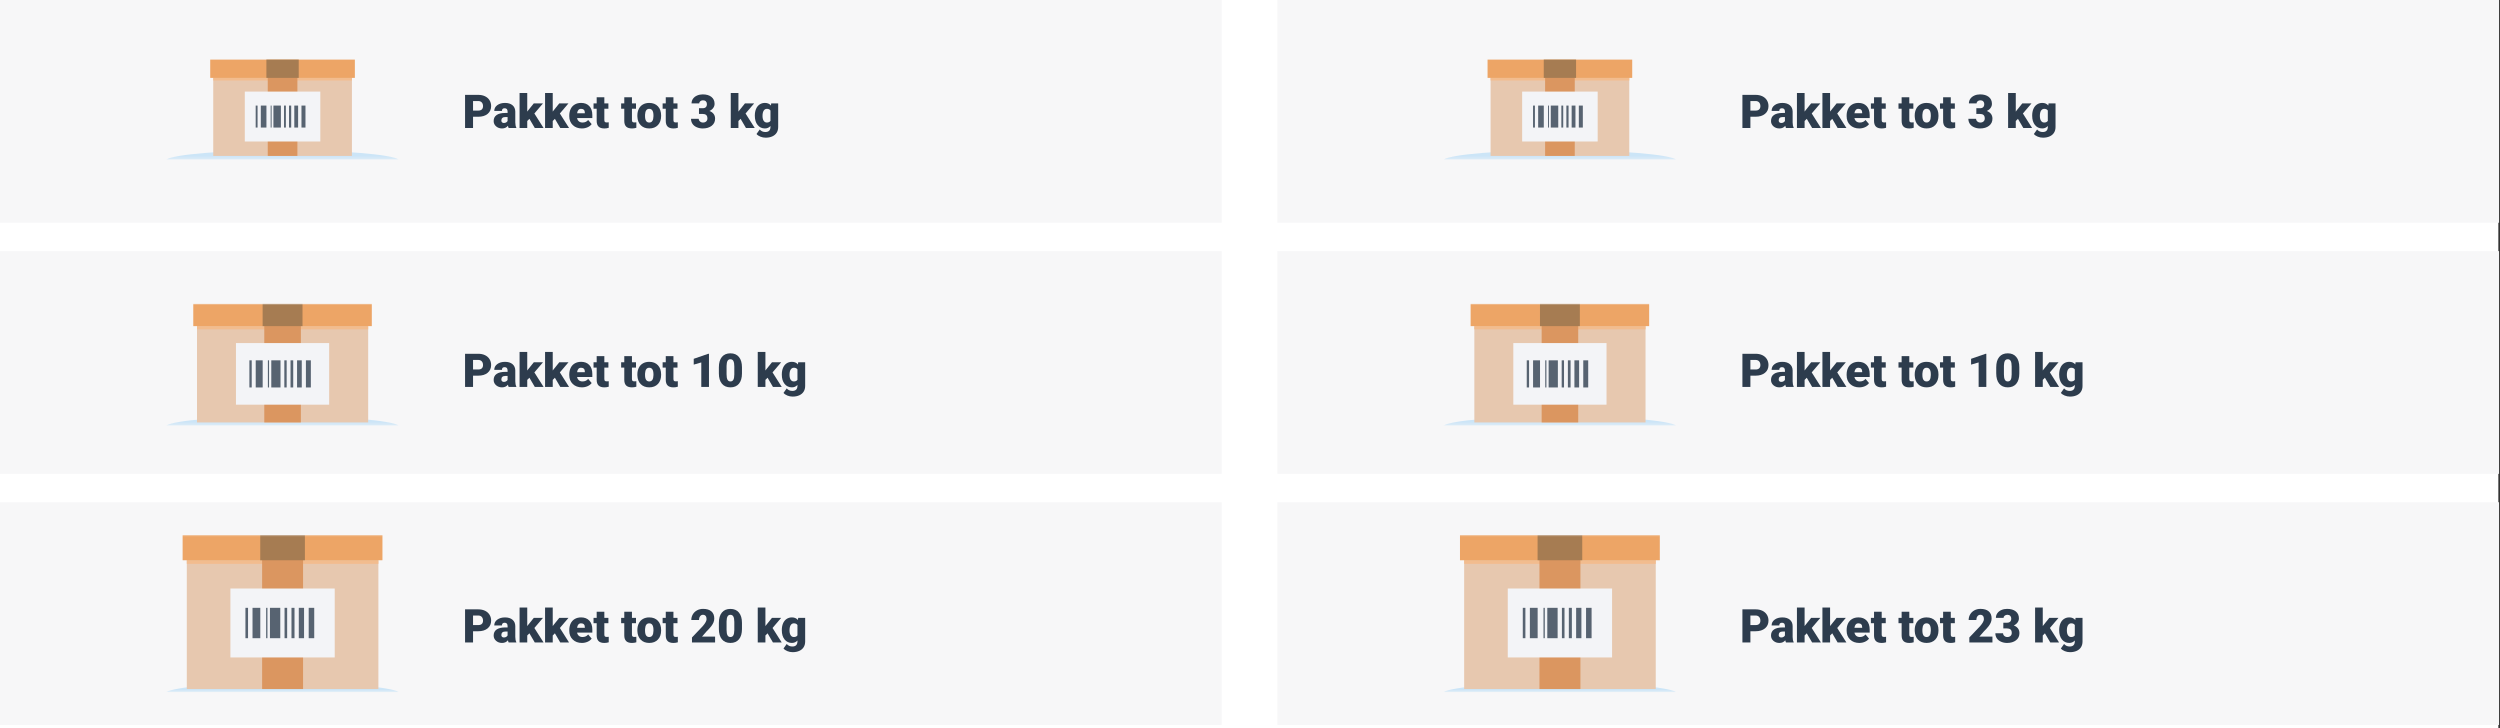 <?xml version="1.0" encoding="UTF-8"?>
<svg id="Laag_1" data-name="Laag 1" xmlns="http://www.w3.org/2000/svg" xmlns:xlink="http://www.w3.org/1999/xlink" viewBox="0 0 751 218.781">
  <rect x="0" y="0" width="751" height="218.781" fill="#333333" stroke="none"/>
  <defs>
    <style>
      .cls-1 {
        fill: none;
      }

      .cls-2 {
        mask: url(#mask);
      }

      .cls-3 {
        fill: #cce5f7;
      }

      .cls-3, .cls-4 {
        fill-rule: evenodd;
      }

      .cls-5 {
        fill: #f7f7f8;
      }

      .cls-6 {
        fill: #2d3c4d;
      }

      .cls-7 {
        fill: #db9660;
      }

      .cls-8 {
        fill: #a67c52;
      }

      .cls-9 {
        fill: #f2bc8e;
      }

      .cls-10 {
        fill: #576371;
      }

      .cls-11 {
        fill: #e7c8af;
      }

      .cls-12 {
        mask: url(#mask-2);
      }

      .cls-13 {
        mask: url(#mask-3);
      }

      .cls-14 {
        mask: url(#mask-4);
      }

      .cls-15 {
        mask: url(#mask-5);
      }

      .cls-16 {
        mask: url(#mask-1);
      }

      .cls-17 {
        clip-path: url(#clippath-1);
      }

      .cls-18 {
        clip-path: url(#clippath-3);
      }

      .cls-19 {
        clip-path: url(#clippath-4);
      }

      .cls-20 {
        clip-path: url(#clippath-2);
      }

      .cls-21 {
        clip-path: url(#clippath-5);
      }

      .cls-22 {
        fill: #fff;
      }

      .cls-4 {
        fill: #f3f4f7;
      }

      .cls-23 {
        fill: #eda566;
      }

      .cls-24 {
        clip-path: url(#clippath);
      }
    </style>
    <clipPath id="clippath">
      <rect class="cls-1" x="49.875" y="91.198" width="70" height="36.667"/>
    </clipPath>
    <mask id="mask" x="49.875" y="91.198" width="70" height="36.667" maskUnits="userSpaceOnUse">
      <g id="mask0_85_12223" data-name="mask0 85 12223">
        <path class="cls-22" d="M119.875,91.198H49.875v36.667h70v-36.667Z"/>
      </g>
    </mask>
    <clipPath id="clippath-1">
      <rect class="cls-1" x="49.875" y="160.714" width="70" height="47.225"/>
    </clipPath>
    <mask id="mask-1" x="49.875" y="160.714" width="70" height="47.225" maskUnits="userSpaceOnUse">
      <g id="mask2_85_12223" data-name="mask2 85 12223">
        <path class="cls-22" d="M119.875,160.714H49.875v47.225h70v-47.225Z"/>
      </g>
    </mask>
    <clipPath id="clippath-2">
      <rect class="cls-1" x="49.875" y="11.294" width="70" height="36.667"/>
    </clipPath>
    <mask id="mask-2" x="49.875" y="11.294" width="70" height="36.667" maskUnits="userSpaceOnUse">
      <g id="mask1_85_12223" data-name="mask1 85 12223">
        <path class="cls-22" d="M119.875,11.294H49.875v36.667h70V11.294Z"/>
      </g>
    </mask>
    <clipPath id="clippath-3">
      <rect class="cls-1" x="433.592" y="91.198" width="70" height="36.667"/>
    </clipPath>
    <mask id="mask-3" x="433.592" y="91.198" width="70" height="36.667" maskUnits="userSpaceOnUse">
      <g id="mask0_85_12223-2" data-name="mask0 85 12223">
        <path class="cls-22" d="M503.592,91.198h-70v36.667h70v-36.667Z"/>
      </g>
    </mask>
    <clipPath id="clippath-4">
      <rect class="cls-1" x="433.592" y="160.714" width="70" height="47.225"/>
    </clipPath>
    <mask id="mask-4" x="433.592" y="160.714" width="70" height="47.225" maskUnits="userSpaceOnUse">
      <g id="mask2_85_12223-2" data-name="mask2 85 12223">
        <path class="cls-22" d="M503.592,160.714h-70v47.225h70v-47.225Z"/>
      </g>
    </mask>
    <clipPath id="clippath-5">
      <rect class="cls-1" x="433.592" y="11.294" width="70" height="36.667"/>
    </clipPath>
    <mask id="mask-5" x="433.592" y="11.294" width="70" height="36.667" maskUnits="userSpaceOnUse">
      <g id="mask1_85_12223-2" data-name="mask1 85 12223">
        <path class="cls-22" d="M503.592,11.294h-70v36.667h70V11.294Z"/>
      </g>
    </mask>
  </defs>
  <rect class="cls-22" width="750.5" height="218.781"/>
  <g>
    <polyline class="cls-5" points="367 0 -0 0 -0 66.91 367 66.91 367 0"/>
    <polyline class="cls-5" points="367 75.436 -0 75.436 -0 142.346 367 142.346 367 75.436"/>
    <polyline class="cls-5" points="367 150.871 -0 150.871 -0 217.781 367 217.781 367 150.871"/>
    <g class="cls-24">
      <g class="cls-2">
        <g>
          <path class="cls-3" d="M119.875,127.865c-2.366-1.597-17.136-2.829-35-2.829s-32.634,1.232-35,2.829h70Z"/>
          <path class="cls-11" d="M110.601,94.825h-51.423v32.087h51.423v-32.087Z"/>
          <path class="cls-9" d="M110.601,97.976h-51.423v.967h51.423v-.967Z"/>
          <path class="cls-23" d="M111.692,91.198h-53.634v6.779h53.634v-6.779Z"/>
          <path class="cls-7" d="M90.384,97.711h-10.99v29.201h10.99v-29.201Z"/>
          <path class="cls-8" d="M90.874,91.198h-11.984v6.779h11.984v-6.779Z"/>
          <path class="cls-4" d="M70.882,121.562h28v-18.502h-28v18.502Z"/>
          <path class="cls-10" d="M93.381,108.243h-1.485v8.151h1.485v-8.151Z"/>
          <path class="cls-10" d="M78.905,108.243h-2.087v8.151h2.087v-8.151Z"/>
          <path class="cls-10" d="M84.267,108.243h-2.773v8.151h2.773v-8.151Z"/>
          <path class="cls-10" d="M90.65,108.243h-1.414v8.151h1.414v-8.151Z"/>
          <path class="cls-10" d="M80.822,108.243h-.35v8.151h.35v-8.151Z"/>
          <path class="cls-10" d="M88.088,108.243h-.812v8.151h.812v-8.151Z"/>
          <path class="cls-10" d="M86.114,108.243h-.7v8.151h.7v-8.151Z"/>
          <path class="cls-10" d="M75.616,108.243h-.7v8.151h.7v-8.151Z"/>
        </g>
      </g>
    </g>
    <g class="cls-17">
      <g class="cls-16">
        <g>
          <path class="cls-3" d="M119.875,207.939c-2.366-1.597-17.136-2.829-35-2.829s-32.634,1.232-35,2.829h70Z"/>
          <path class="cls-11" d="M113.668,164.774h-57.553v42.212h57.553v-42.212Z"/>
          <path class="cls-9" d="M113.668,168.301h-57.553v1.081h57.553v-1.081Z"/>
          <path class="cls-23" d="M114.889,160.714h-60.028v7.587h60.028v-7.587Z"/>
          <path class="cls-7" d="M91.041,168.003h-12.3v38.983h12.3v-38.983Z"/>
          <path class="cls-8" d="M91.589,160.714h-13.413v7.587h13.413v-7.587Z"/>
          <path class="cls-4" d="M69.214,197.498h31.338v-20.707h-31.338v20.707Z"/>
          <path class="cls-10" d="M94.395,182.591h-1.662v9.123h1.662v-9.123Z"/>
          <path class="cls-10" d="M78.193,182.591h-2.336v9.123h2.336v-9.123Z"/>
          <path class="cls-10" d="M84.195,182.591h-3.104v9.123h3.104v-9.123Z"/>
          <path class="cls-10" d="M91.339,182.591h-1.583v9.123h1.583v-9.123Z"/>
          <path class="cls-10" d="M80.339,182.591h-.392v9.123h.392v-9.123Z"/>
          <path class="cls-10" d="M88.471,182.591h-.909v9.123h.909v-9.123Z"/>
          <path class="cls-10" d="M86.262,182.591h-.784v9.123h.784v-9.123Z"/>
          <path class="cls-10" d="M74.512,182.591h-.784v9.123h.784v-9.123Z"/>
        </g>
      </g>
    </g>
    <g>
      <path class="cls-6" d="M142.102,35.073v3.377h-2.399v-9.953h3.972c.761,0,1.435.141,2.021.42.585.281,1.039.68,1.359,1.197.322.517.482,1.104.482,1.76,0,.971-.348,1.746-1.043,2.328-.694.58-1.648.871-2.86.871h-1.531ZM142.102,33.221h1.572c.465,0,.819-.116,1.063-.349.243-.232.365-.561.365-.984,0-.465-.125-.836-.376-1.114s-.593-.419-1.025-.424h-1.6v2.871Z"/>
      <path class="cls-6" d="M152.8,38.45c-.082-.15-.155-.371-.219-.663-.424.533-1.017.8-1.777.8-.697,0-1.29-.211-1.777-.633-.487-.421-.731-.951-.731-1.589,0-.802.296-1.408.889-1.818s1.454-.615,2.584-.615h.711v-.392c0-.683-.294-1.023-.882-1.023-.547,0-.82.271-.82.811h-2.304c0-.715.304-1.295.913-1.741.607-.446,1.384-.669,2.327-.669s1.688.23,2.235.69.827,1.092.841,1.894v3.274c.009.679.114,1.198.314,1.559v.116h-2.304ZM151.357,36.946c.287,0,.525-.062.714-.185.189-.123.325-.262.407-.417v-1.183h-.67c-.802,0-1.203.36-1.203,1.08,0,.21.07.38.212.509.142.131.321.195.54.195Z"/>
      <path class="cls-6" d="M159.034,35.695l-.649.649v2.105h-2.304v-10.507h2.304v5.578l.232-.308,1.736-2.16h2.762l-2.591,3.042,2.762,4.354h-2.639l-1.613-2.755Z"/>
      <path class="cls-6" d="M166.69,35.695l-.649.649v2.105h-2.304v-10.507h2.304v5.578l.232-.308,1.736-2.16h2.762l-2.591,3.042,2.762,4.354h-2.639l-1.613-2.755Z"/>
      <path class="cls-6" d="M174.818,38.587c-1.135,0-2.053-.338-2.755-1.016-.702-.676-1.053-1.557-1.053-2.642v-.191c0-.757.14-1.424.421-2.003.279-.579.688-1.026,1.227-1.344.538-.316,1.176-.475,1.914-.475,1.039,0,1.859.322,2.461.967.602.646.902,1.544.902,2.697v.896h-4.58c.082.415.262.74.54.978s.638.355,1.08.355c.729,0,1.299-.255,1.709-.766l1.053,1.244c-.287.396-.694.712-1.22.947-.527.234-1.093.352-1.699.352ZM174.559,32.694c-.675,0-1.075.446-1.203,1.34h2.324v-.178c.009-.369-.084-.655-.28-.857-.196-.203-.477-.305-.841-.305Z"/>
      <path class="cls-6" d="M181.545,29.215v1.839h1.217v1.6h-1.217v3.384c0,.278.05.472.15.581s.299.164.595.164c.228,0,.419-.014.574-.041v1.647c-.415.132-.848.198-1.299.198-.793,0-1.379-.187-1.757-.561s-.567-.941-.567-1.702v-3.671h-.943v-1.6h.943v-1.839h2.304Z"/>
      <path class="cls-6" d="M189.837,29.215v1.839h1.217v1.6h-1.217v3.384c0,.278.05.472.15.581s.299.164.595.164c.228,0,.419-.014.574-.041v1.647c-.415.132-.848.198-1.299.198-.793,0-1.379-.187-1.757-.561s-.567-.941-.567-1.702v-3.671h-.943v-1.6h.943v-1.839h2.304Z"/>
      <path class="cls-6" d="M191.464,34.684c0-.738.144-1.396.431-1.972.287-.577.699-1.021,1.237-1.33s1.169-.465,1.894-.465c1.107,0,1.98.343,2.618,1.029.638.686.957,1.618.957,2.799v.082c0,1.153-.32,2.068-.961,2.744-.64.678-1.507,1.016-2.601,1.016-1.053,0-1.898-.315-2.536-.947-.638-.631-.982-1.486-1.032-2.566l-.007-.39ZM193.768,34.827c0,.684.107,1.185.321,1.504s.531.479.95.479c.82,0,1.239-.631,1.258-1.894v-.232c0-1.326-.424-1.989-1.271-1.989-.771,0-1.188.572-1.251,1.716l-.007.417Z"/>
      <path class="cls-6" d="M202.299,29.215v1.839h1.217v1.6h-1.217v3.384c0,.278.05.472.15.581s.299.164.595.164c.228,0,.419-.014.574-.041v1.647c-.415.132-.848.198-1.299.198-.793,0-1.379-.187-1.757-.561s-.567-.941-.567-1.702v-3.671h-.943v-1.6h.943v-1.839h2.304Z"/>
      <path class="cls-6" d="M209.976,32.51h1.087c.861,0,1.292-.422,1.292-1.265,0-.328-.103-.596-.308-.803-.205-.208-.494-.312-.868-.312-.306,0-.571.089-.796.267-.227.178-.339.398-.339.663h-2.304c0-.524.146-.991.438-1.401s.696-.73,1.213-.961c.518-.229,1.086-.345,1.706-.345,1.107,0,1.978.253,2.611.759s.95,1.201.95,2.085c0,.429-.131.833-.393,1.214-.263.38-.645.688-1.146.926.528.191.943.482,1.244.871.301.391.451.872.451,1.446,0,.889-.342,1.6-1.025,2.133s-1.581.8-2.693.8c-.651,0-1.257-.124-1.815-.373-.558-.248-.98-.592-1.268-1.031-.287-.44-.431-.94-.431-1.501h2.317c0,.306.123.569.369.793s.549.335.909.335c.405,0,.729-.113.971-.338.241-.227.362-.515.362-.865,0-.501-.125-.856-.376-1.066s-.597-.314-1.039-.314h-1.121v-1.716Z"/>
      <path class="cls-6" d="M222.472,35.695l-.649.649v2.105h-2.304v-10.507h2.304v5.578l.232-.308,1.736-2.16h2.762l-2.591,3.042,2.762,4.354h-2.639l-1.613-2.755Z"/>
      <path class="cls-6" d="M226.751,34.697c0-.747.123-1.408.369-1.982s.6-1.018,1.06-1.329c.46-.312.996-.469,1.606-.469.771,0,1.372.26,1.805.779l.082-.643h2.092v7.116c0,.651-.151,1.218-.454,1.698-.304.481-.742.851-1.316,1.107-.574.258-1.239.387-1.996.387-.542,0-1.067-.103-1.576-.308-.508-.205-.896-.472-1.165-.8l.964-1.354c.429.506.993.759,1.695.759,1.021,0,1.531-.524,1.531-1.572v-.232c-.442.487-1,.731-1.675.731-.902,0-1.632-.346-2.188-1.035-.556-.691-.834-1.615-.834-2.772v-.082ZM229.062,34.841c0,.606.114,1.086.342,1.439.228.353.547.529.957.529.497,0,.859-.166,1.087-.499v-3.11c-.224-.337-.581-.506-1.073-.506-.41,0-.731.184-.964.551-.232.366-.349.898-.349,1.596Z"/>
    </g>
    <g>
      <path class="cls-6" d="M142.102,112.85v3.377h-2.399v-9.953h3.972c.761,0,1.435.141,2.021.42.585.281,1.039.68,1.359,1.197.322.517.482,1.104.482,1.76,0,.971-.348,1.746-1.043,2.328-.694.58-1.648.871-2.86.871h-1.531ZM142.102,110.997h1.572c.465,0,.819-.116,1.063-.349.243-.232.365-.561.365-.984,0-.465-.125-.836-.376-1.114s-.593-.419-1.025-.424h-1.6v2.871Z"/>
      <path class="cls-6" d="M152.8,116.227c-.082-.15-.155-.371-.219-.663-.424.533-1.017.8-1.777.8-.697,0-1.29-.211-1.777-.633-.487-.421-.731-.951-.731-1.589,0-.802.296-1.408.889-1.818s1.454-.615,2.584-.615h.711v-.392c0-.683-.294-1.023-.882-1.023-.547,0-.82.271-.82.811h-2.304c0-.715.304-1.295.913-1.741.607-.446,1.384-.669,2.327-.669s1.688.23,2.235.69.827,1.092.841,1.894v3.274c.009.679.114,1.198.314,1.559v.116h-2.304ZM151.357,114.723c.287,0,.525-.062.714-.185.189-.123.325-.262.407-.417v-1.183h-.67c-.802,0-1.203.36-1.203,1.08,0,.21.07.38.212.509.142.131.321.195.54.195Z"/>
      <path class="cls-6" d="M159.034,113.472l-.649.649v2.105h-2.304v-10.507h2.304v5.578l.232-.308,1.736-2.16h2.762l-2.591,3.042,2.762,4.354h-2.639l-1.613-2.755Z"/>
      <path class="cls-6" d="M166.69,113.472l-.649.649v2.105h-2.304v-10.507h2.304v5.578l.232-.308,1.736-2.16h2.762l-2.591,3.042,2.762,4.354h-2.639l-1.613-2.755Z"/>
      <path class="cls-6" d="M174.818,116.363c-1.135,0-2.053-.338-2.755-1.016-.702-.676-1.053-1.557-1.053-2.642v-.191c0-.757.14-1.424.421-2.003.279-.579.688-1.026,1.227-1.344.538-.316,1.176-.475,1.914-.475,1.039,0,1.859.322,2.461.967.602.646.902,1.544.902,2.697v.896h-4.58c.082.415.262.74.54.978s.638.355,1.08.355c.729,0,1.299-.255,1.709-.766l1.053,1.244c-.287.396-.694.712-1.22.947-.527.234-1.093.352-1.699.352ZM174.559,110.471c-.675,0-1.075.446-1.203,1.34h2.324v-.178c.009-.369-.084-.655-.28-.857-.196-.203-.477-.305-.841-.305Z"/>
      <path class="cls-6" d="M181.545,106.991v1.839h1.217v1.6h-1.217v3.384c0,.278.05.472.15.581s.299.164.595.164c.228,0,.419-.014.574-.041v1.647c-.415.132-.848.198-1.299.198-.793,0-1.379-.187-1.757-.561s-.567-.941-.567-1.702v-3.671h-.943v-1.6h.943v-1.839h2.304Z"/>
      <path class="cls-6" d="M189.837,106.991v1.839h1.217v1.6h-1.217v3.384c0,.278.05.472.15.581s.299.164.595.164c.228,0,.419-.014.574-.041v1.647c-.415.132-.848.198-1.299.198-.793,0-1.379-.187-1.757-.561s-.567-.941-.567-1.702v-3.671h-.943v-1.6h.943v-1.839h2.304Z"/>
      <path class="cls-6" d="M191.464,112.46c0-.738.144-1.396.431-1.972.287-.577.699-1.021,1.237-1.33s1.169-.465,1.894-.465c1.107,0,1.98.343,2.618,1.029.638.686.957,1.618.957,2.799v.082c0,1.153-.32,2.068-.961,2.744-.64.678-1.507,1.016-2.601,1.016-1.053,0-1.898-.315-2.536-.947-.638-.631-.982-1.486-1.032-2.566l-.007-.39ZM193.768,112.603c0,.684.107,1.185.321,1.504s.531.479.95.479c.82,0,1.239-.631,1.258-1.894v-.232c0-1.326-.424-1.989-1.271-1.989-.771,0-1.188.572-1.251,1.716l-.007.417Z"/>
      <path class="cls-6" d="M202.299,106.991v1.839h1.217v1.6h-1.217v3.384c0,.278.05.472.15.581s.299.164.595.164c.228,0,.419-.014.574-.041v1.647c-.415.132-.848.198-1.299.198-.793,0-1.379-.187-1.757-.561s-.567-.941-.567-1.702v-3.671h-.943v-1.6h.943v-1.839h2.304Z"/>
      <path class="cls-6" d="M212.977,116.227h-2.311v-7.355l-2.27.663v-1.75l4.368-1.511h.212v9.953Z"/>
      <path class="cls-6" d="M222.889,112.159c0,1.345-.302,2.381-.906,3.11-.604.729-1.454,1.094-2.553,1.094-1.107,0-1.964-.367-2.57-1.101s-.909-1.769-.909-3.104v-1.818c0-1.345.302-2.381.905-3.11.604-.729,1.458-1.094,2.561-1.094s1.957.367,2.563,1.101.909,1.771.909,3.11v1.812ZM220.585,110.047c0-.716-.094-1.25-.28-1.604-.187-.353-.483-.529-.889-.529-.396,0-.685.164-.865.492-.18.328-.276.825-.29,1.49v2.543c0,.743.094,1.286.28,1.631.187.344.483.516.889.516.392,0,.682-.168.868-.502.187-.336.282-.86.287-1.576v-2.461Z"/>
      <path class="cls-6" d="M230.579,113.472l-.649.649v2.105h-2.304v-10.507h2.304v5.578l.232-.308,1.736-2.16h2.762l-2.591,3.042,2.762,4.354h-2.639l-1.613-2.755Z"/>
      <path class="cls-6" d="M234.858,112.474c0-.747.123-1.408.369-1.982s.6-1.018,1.06-1.329c.46-.312.996-.469,1.606-.469.771,0,1.372.26,1.805.779l.082-.643h2.092v7.116c0,.651-.151,1.218-.454,1.698-.304.481-.742.851-1.316,1.107-.574.258-1.239.387-1.996.387-.542,0-1.067-.103-1.576-.308-.508-.205-.896-.472-1.165-.8l.964-1.354c.429.506.993.759,1.695.759,1.021,0,1.531-.524,1.531-1.572v-.232c-.442.487-1,.731-1.675.731-.902,0-1.632-.346-2.188-1.035-.556-.691-.834-1.615-.834-2.772v-.082ZM237.169,112.617c0,.606.114,1.086.342,1.439.228.353.547.529.957.529.497,0,.859-.166,1.087-.499v-3.11c-.224-.337-.581-.506-1.073-.506-.41,0-.731.184-.964.551-.232.366-.349.898-.349,1.596Z"/>
    </g>
    <g>
      <path class="cls-6" d="M142.102,189.626v3.377h-2.399v-9.953h3.972c.761,0,1.435.141,2.021.42.585.281,1.039.68,1.359,1.197.322.517.482,1.104.482,1.76,0,.971-.348,1.746-1.043,2.328-.694.58-1.648.871-2.86.871h-1.531ZM142.102,187.773h1.572c.465,0,.819-.116,1.063-.349.243-.232.365-.561.365-.984,0-.465-.125-.836-.376-1.114s-.593-.419-1.025-.424h-1.6v2.871Z"/>
      <path class="cls-6" d="M152.8,193.003c-.082-.15-.155-.371-.219-.663-.424.533-1.017.8-1.777.8-.697,0-1.29-.211-1.777-.633-.487-.421-.731-.951-.731-1.589,0-.802.296-1.408.889-1.818s1.454-.615,2.584-.615h.711v-.392c0-.683-.294-1.023-.882-1.023-.547,0-.82.271-.82.811h-2.304c0-.715.304-1.295.913-1.741.607-.446,1.384-.669,2.327-.669s1.688.23,2.235.69.827,1.092.841,1.894v3.274c.009.679.114,1.198.314,1.559v.116h-2.304ZM151.357,191.499c.287,0,.525-.062.714-.185.189-.123.325-.262.407-.417v-1.183h-.67c-.802,0-1.203.36-1.203,1.08,0,.21.07.38.212.509.142.131.321.195.54.195Z"/>
      <path class="cls-6" d="M159.034,190.248l-.649.649v2.105h-2.304v-10.507h2.304v5.578l.232-.308,1.736-2.16h2.762l-2.591,3.042,2.762,4.354h-2.639l-1.613-2.755Z"/>
      <path class="cls-6" d="M166.69,190.248l-.649.649v2.105h-2.304v-10.507h2.304v5.578l.232-.308,1.736-2.16h2.762l-2.591,3.042,2.762,4.354h-2.639l-1.613-2.755Z"/>
      <path class="cls-6" d="M174.818,193.14c-1.135,0-2.053-.338-2.755-1.016-.702-.676-1.053-1.557-1.053-2.642v-.191c0-.757.14-1.424.421-2.003.279-.579.688-1.026,1.227-1.344.538-.316,1.176-.475,1.914-.475,1.039,0,1.859.322,2.461.967.602.646.902,1.544.902,2.697v.896h-4.58c.082.415.262.74.54.978s.638.355,1.08.355c.729,0,1.299-.255,1.709-.766l1.053,1.244c-.287.396-.694.712-1.22.947-.527.234-1.093.352-1.699.352ZM174.559,187.247c-.675,0-1.075.446-1.203,1.34h2.324v-.178c.009-.369-.084-.655-.28-.857-.196-.203-.477-.305-.841-.305Z"/>
      <path class="cls-6" d="M181.545,183.768v1.839h1.217v1.6h-1.217v3.384c0,.278.05.472.15.581s.299.164.595.164c.228,0,.419-.014.574-.041v1.647c-.415.132-.848.198-1.299.198-.793,0-1.379-.187-1.757-.561s-.567-.941-.567-1.702v-3.671h-.943v-1.6h.943v-1.839h2.304Z"/>
      <path class="cls-6" d="M189.837,183.768v1.839h1.217v1.6h-1.217v3.384c0,.278.05.472.15.581s.299.164.595.164c.228,0,.419-.014.574-.041v1.647c-.415.132-.848.198-1.299.198-.793,0-1.379-.187-1.757-.561s-.567-.941-.567-1.702v-3.671h-.943v-1.6h.943v-1.839h2.304Z"/>
      <path class="cls-6" d="M191.464,189.236c0-.738.144-1.396.431-1.972.287-.577.699-1.021,1.237-1.33s1.169-.465,1.894-.465c1.107,0,1.98.343,2.618,1.029.638.686.957,1.618.957,2.799v.082c0,1.153-.32,2.068-.961,2.744-.64.678-1.507,1.016-2.601,1.016-1.053,0-1.898-.315-2.536-.947-.638-.631-.982-1.486-1.032-2.566l-.007-.39ZM193.768,189.38c0,.684.107,1.185.321,1.504s.531.479.95.479c.82,0,1.239-.631,1.258-1.894v-.232c0-1.326-.424-1.989-1.271-1.989-.771,0-1.188.572-1.251,1.716l-.007.417Z"/>
      <path class="cls-6" d="M202.299,183.768v1.839h1.217v1.6h-1.217v3.384c0,.278.05.472.15.581s.299.164.595.164c.228,0,.419-.014.574-.041v1.647c-.415.132-.848.198-1.299.198-.793,0-1.379-.187-1.757-.561s-.567-.941-.567-1.702v-3.671h-.943v-1.6h.943v-1.839h2.304Z"/>
      <path class="cls-6" d="M214.815,193.003h-6.945v-1.504l3.199-3.363c.788-.897,1.183-1.611,1.183-2.14,0-.429-.094-.754-.28-.978s-.458-.335-.813-.335c-.351,0-.636.149-.854.448-.219.298-.328.671-.328,1.117h-2.311c0-.61.152-1.175.458-1.691.306-.518.729-.922,1.271-1.214s1.148-.438,1.818-.438c1.075,0,1.904.248,2.484.745.582.497.872,1.21.872,2.14,0,.392-.073.773-.219,1.146-.146.371-.372.761-.681,1.168-.307.408-.803.954-1.486,1.638l-1.285,1.483h3.917v1.777Z"/>
      <path class="cls-6" d="M222.889,188.936c0,1.345-.302,2.381-.906,3.11-.604.729-1.454,1.094-2.553,1.094-1.107,0-1.964-.367-2.57-1.101s-.909-1.769-.909-3.104v-1.818c0-1.345.302-2.381.905-3.11.604-.729,1.458-1.094,2.561-1.094s1.957.367,2.563,1.101.909,1.771.909,3.11v1.812ZM220.585,186.823c0-.716-.094-1.25-.28-1.604-.187-.353-.483-.529-.889-.529-.396,0-.685.164-.865.492-.18.328-.276.825-.29,1.49v2.543c0,.743.094,1.286.28,1.631.187.344.483.516.889.516.392,0,.682-.168.868-.502.187-.336.282-.86.287-1.576v-2.461Z"/>
      <path class="cls-6" d="M230.579,190.248l-.649.649v2.105h-2.304v-10.507h2.304v5.578l.232-.308,1.736-2.16h2.762l-2.591,3.042,2.762,4.354h-2.639l-1.613-2.755Z"/>
      <path class="cls-6" d="M234.858,189.25c0-.747.123-1.408.369-1.982s.6-1.018,1.06-1.329c.46-.312.996-.469,1.606-.469.771,0,1.372.26,1.805.779l.082-.643h2.092v7.116c0,.651-.151,1.218-.454,1.698-.304.481-.742.851-1.316,1.107-.574.258-1.239.387-1.996.387-.542,0-1.067-.103-1.576-.308-.508-.205-.896-.472-1.165-.8l.964-1.354c.429.506.993.759,1.695.759,1.021,0,1.531-.524,1.531-1.572v-.232c-.442.487-1,.731-1.675.731-.902,0-1.632-.346-2.188-1.035-.556-.691-.834-1.615-.834-2.772v-.082ZM237.169,189.394c0,.606.114,1.086.342,1.439.228.353.547.529.957.529.497,0,.859-.166,1.087-.499v-3.11c-.224-.337-.581-.506-1.073-.506-.41,0-.731.184-.964.551-.232.366-.349.898-.349,1.596Z"/>
    </g>
  </g>
  <g class="cls-20">
    <g class="cls-12">
      <g>
        <path class="cls-3" d="M119.875,47.961c-2.366-1.597-17.136-2.829-35-2.829s-32.634,1.232-35,2.829h70Z"/>
        <path class="cls-11" d="M105.718,20.842h-41.662v25.996h41.662v-25.996Z"/>
        <path class="cls-9" d="M105.718,23.395h-41.662v.783h41.662v-.783Z"/>
        <path class="cls-23" d="M106.602,17.904h-43.454v5.492h43.454v-5.492Z"/>
        <path class="cls-7" d="M89.338,23.181h-8.904v23.658h8.904v-23.658Z"/>
        <path class="cls-8" d="M89.735,17.904h-9.709v5.492h9.709v-5.492Z"/>
        <path class="cls-4" d="M73.538,42.504h22.685v-14.99h-22.685v14.99Z"/>
        <path class="cls-10" d="M91.766,31.714h-1.203v6.604h1.203v-6.604Z"/>
        <path class="cls-10" d="M80.038,31.714h-1.691v6.604h1.691v-6.604Z"/>
        <path class="cls-10" d="M84.382,31.714h-2.247v6.604h2.247v-6.604Z"/>
        <path class="cls-10" d="M89.554,31.714h-1.146v6.604h1.146v-6.604Z"/>
        <path class="cls-10" d="M81.591,31.714h-.284v6.604h.284v-6.604Z"/>
        <path class="cls-10" d="M87.478,31.714h-.658v6.604h.658v-6.604Z"/>
        <path class="cls-10" d="M85.879,31.714h-.567v6.604h.567v-6.604Z"/>
        <path class="cls-10" d="M77.373,31.714h-.567v6.604h.567v-6.604Z"/>
      </g>
    </g>
  </g>
  <g>
    <polyline class="cls-5" points="750.717 0 383.717 0 383.717 66.91 750.717 66.91 750.717 0"/>
    <polyline class="cls-5" points="750.717 75.436 383.717 75.436 383.717 142.346 750.717 142.346 750.717 75.436"/>
    <polyline class="cls-5" points="750.717 150.871 383.717 150.871 383.717 217.781 750.717 217.781 750.717 150.871"/>
    <g class="cls-18">
      <g class="cls-13">
        <g>
          <path class="cls-3" d="M503.592,127.865c-2.366-1.597-17.136-2.829-35-2.829s-32.634,1.232-35,2.829h70Z"/>
          <path class="cls-11" d="M494.318,94.825h-51.423v32.087h51.423v-32.087Z"/>
          <path class="cls-9" d="M494.318,97.976h-51.423v.967h51.423v-.967Z"/>
          <path class="cls-23" d="M495.409,91.198h-53.634v6.779h53.634v-6.779Z"/>
          <path class="cls-7" d="M474.101,97.711h-10.99v29.201h10.99v-29.201Z"/>
          <path class="cls-8" d="M474.591,91.198h-11.984v6.779h11.984v-6.779Z"/>
          <path class="cls-4" d="M454.599,121.562h28v-18.502h-28v18.502Z"/>
          <path class="cls-10" d="M477.098,108.243h-1.485v8.151h1.485v-8.151Z"/>
          <path class="cls-10" d="M462.622,108.243h-2.087v8.151h2.087v-8.151Z"/>
          <path class="cls-10" d="M467.984,108.243h-2.773v8.151h2.773v-8.151Z"/>
          <path class="cls-10" d="M474.367,108.243h-1.414v8.151h1.414v-8.151Z"/>
          <path class="cls-10" d="M464.539,108.243h-.35v8.151h.35v-8.151Z"/>
          <path class="cls-10" d="M471.805,108.243h-.812v8.151h.812v-8.151Z"/>
          <path class="cls-10" d="M469.831,108.243h-.7v8.151h.7v-8.151Z"/>
          <path class="cls-10" d="M459.333,108.243h-.7v8.151h.7v-8.151Z"/>
        </g>
      </g>
    </g>
    <g class="cls-19">
      <g class="cls-14">
        <g>
          <path class="cls-3" d="M503.592,207.939c-2.366-1.597-17.136-2.829-35-2.829s-32.634,1.232-35,2.829h70Z"/>
          <path class="cls-11" d="M497.385,164.774h-57.553v42.212h57.553v-42.212Z"/>
          <path class="cls-9" d="M497.385,168.301h-57.553v1.081h57.553v-1.081Z"/>
          <path class="cls-23" d="M498.606,160.714h-60.028v7.587h60.028v-7.587Z"/>
          <path class="cls-7" d="M474.758,168.003h-12.3v38.983h12.3v-38.983Z"/>
          <path class="cls-8" d="M475.306,160.714h-13.413v7.587h13.413v-7.587Z"/>
          <path class="cls-4" d="M452.931,197.498h31.338v-20.707h-31.338v20.707Z"/>
          <path class="cls-10" d="M478.112,182.591h-1.662v9.123h1.662v-9.123Z"/>
          <path class="cls-10" d="M461.91,182.591h-2.336v9.123h2.336v-9.123Z"/>
          <path class="cls-10" d="M467.912,182.591h-3.104v9.123h3.104v-9.123Z"/>
          <path class="cls-10" d="M475.056,182.591h-1.583v9.123h1.583v-9.123Z"/>
          <path class="cls-10" d="M464.056,182.591h-.392v9.123h.392v-9.123Z"/>
          <path class="cls-10" d="M472.188,182.591h-.909v9.123h.909v-9.123Z"/>
          <path class="cls-10" d="M469.979,182.591h-.784v9.123h.784v-9.123Z"/>
          <path class="cls-10" d="M458.229,182.591h-.784v9.123h.784v-9.123Z"/>
        </g>
      </g>
    </g>
    <g>
      <path class="cls-6" d="M525.818,35.073v3.377h-2.399v-9.953h3.972c.761,0,1.435.141,2.021.42.585.281,1.039.68,1.359,1.197.322.517.482,1.104.482,1.76,0,.971-.348,1.746-1.043,2.328-.694.58-1.648.871-2.86.871h-1.531ZM525.818,33.221h1.572c.465,0,.819-.116,1.063-.349.243-.232.365-.561.365-.984,0-.465-.125-.836-.376-1.114s-.593-.419-1.025-.424h-1.6v2.871Z"/>
      <path class="cls-6" d="M536.517,38.45c-.082-.15-.155-.371-.219-.663-.424.533-1.017.8-1.777.8-.697,0-1.29-.211-1.777-.633-.487-.421-.731-.951-.731-1.589,0-.802.296-1.408.889-1.818s1.454-.615,2.584-.615h.711v-.392c0-.683-.294-1.023-.882-1.023-.547,0-.82.271-.82.811h-2.304c0-.715.304-1.295.913-1.741.607-.446,1.384-.669,2.327-.669s1.688.23,2.235.69.827,1.092.841,1.894v3.274c.009.679.114,1.198.314,1.559v.116h-2.304ZM535.074,36.946c.287,0,.525-.062.714-.185.189-.123.325-.262.407-.417v-1.183h-.67c-.802,0-1.203.36-1.203,1.08,0,.21.07.38.212.509.142.131.321.195.54.195Z"/>
      <path class="cls-6" d="M542.751,35.695l-.649.649v2.105h-2.304v-10.507h2.304v5.578l.232-.308,1.736-2.16h2.762l-2.591,3.042,2.762,4.354h-2.639l-1.613-2.755Z"/>
      <path class="cls-6" d="M550.407,35.695l-.649.649v2.105h-2.304v-10.507h2.304v5.578l.232-.308,1.736-2.16h2.762l-2.591,3.042,2.762,4.354h-2.639l-1.613-2.755Z"/>
      <path class="cls-6" d="M558.535,38.587c-1.135,0-2.053-.338-2.755-1.016-.702-.676-1.053-1.557-1.053-2.642v-.191c0-.757.14-1.424.421-2.003.279-.579.688-1.026,1.227-1.344.538-.316,1.176-.475,1.914-.475,1.039,0,1.859.322,2.461.967.602.646.902,1.544.902,2.697v.896h-4.58c.082.415.262.74.54.978s.638.355,1.08.355c.729,0,1.299-.255,1.709-.766l1.053,1.244c-.287.396-.694.712-1.22.947-.527.234-1.093.352-1.699.352ZM558.275,32.694c-.675,0-1.075.446-1.203,1.34h2.324v-.178c.009-.369-.084-.655-.28-.857-.196-.203-.477-.305-.841-.305Z"/>
      <path class="cls-6" d="M565.262,29.215v1.839h1.217v1.6h-1.217v3.384c0,.278.05.472.15.581s.299.164.595.164c.228,0,.419-.014.574-.041v1.647c-.415.132-.848.198-1.299.198-.793,0-1.379-.187-1.757-.561s-.567-.941-.567-1.702v-3.671h-.943v-1.6h.943v-1.839h2.304Z"/>
      <path class="cls-6" d="M573.554,29.215v1.839h1.217v1.6h-1.217v3.384c0,.278.05.472.15.581s.299.164.595.164c.228,0,.419-.014.574-.041v1.647c-.415.132-.848.198-1.299.198-.793,0-1.379-.187-1.757-.561s-.567-.941-.567-1.702v-3.671h-.943v-1.6h.943v-1.839h2.304Z"/>
      <path class="cls-6" d="M575.181,34.684c0-.738.144-1.396.431-1.972.287-.577.699-1.021,1.237-1.33s1.169-.465,1.894-.465c1.107,0,1.98.343,2.618,1.029.638.686.957,1.618.957,2.799v.082c0,1.153-.32,2.068-.961,2.744-.64.678-1.507,1.016-2.601,1.016-1.053,0-1.898-.315-2.536-.947-.638-.631-.982-1.486-1.032-2.566l-.007-.39ZM577.484,34.827c0,.684.107,1.185.321,1.504s.531.479.95.479c.82,0,1.239-.631,1.258-1.894v-.232c0-1.326-.424-1.989-1.271-1.989-.771,0-1.188.572-1.251,1.716l-.007.417Z"/>
      <path class="cls-6" d="M586.016,29.215v1.839h1.217v1.6h-1.217v3.384c0,.278.05.472.15.581s.299.164.595.164c.228,0,.419-.014.574-.041v1.647c-.415.132-.848.198-1.299.198-.793,0-1.379-.187-1.757-.561s-.567-.941-.567-1.702v-3.671h-.943v-1.6h.943v-1.839h2.304Z"/>
      <path class="cls-6" d="M593.692,32.51h1.087c.861,0,1.292-.422,1.292-1.265,0-.328-.103-.596-.308-.803-.205-.208-.494-.312-.868-.312-.306,0-.571.089-.796.267-.227.178-.339.398-.339.663h-2.304c0-.524.146-.991.438-1.401s.696-.73,1.213-.961c.518-.229,1.086-.345,1.706-.345,1.107,0,1.978.253,2.611.759s.95,1.201.95,2.085c0,.429-.131.833-.393,1.214-.263.38-.645.688-1.146.926.528.191.943.482,1.244.871.301.391.451.872.451,1.446,0,.889-.342,1.6-1.025,2.133s-1.581.8-2.693.8c-.651,0-1.257-.124-1.815-.373-.558-.248-.98-.592-1.268-1.031-.287-.44-.431-.94-.431-1.501h2.317c0,.306.123.569.369.793s.549.335.909.335c.405,0,.729-.113.971-.338.241-.227.362-.515.362-.865,0-.501-.125-.856-.376-1.066s-.597-.314-1.039-.314h-1.121v-1.716Z"/>
      <path class="cls-6" d="M606.188,35.695l-.649.649v2.105h-2.304v-10.507h2.304v5.578l.232-.308,1.736-2.16h2.762l-2.591,3.042,2.762,4.354h-2.639l-1.613-2.755Z"/>
      <path class="cls-6" d="M610.468,34.697c0-.747.123-1.408.369-1.982s.6-1.018,1.06-1.329c.46-.312.996-.469,1.606-.469.771,0,1.372.26,1.805.779l.082-.643h2.092v7.116c0,.651-.151,1.218-.454,1.698-.304.481-.742.851-1.316,1.107-.574.258-1.239.387-1.996.387-.542,0-1.067-.103-1.576-.308-.508-.205-.896-.472-1.165-.8l.964-1.354c.429.506.993.759,1.695.759,1.021,0,1.531-.524,1.531-1.572v-.232c-.442.487-1,.731-1.675.731-.902,0-1.632-.346-2.188-1.035-.556-.691-.834-1.615-.834-2.772v-.082ZM612.778,34.841c0,.606.114,1.086.342,1.439.228.353.547.529.957.529.497,0,.859-.166,1.087-.499v-3.11c-.224-.337-.581-.506-1.073-.506-.41,0-.731.184-.964.551-.232.366-.349.898-.349,1.596Z"/>
    </g>
    <g>
      <path class="cls-6" d="M525.818,112.85v3.377h-2.399v-9.953h3.972c.761,0,1.435.141,2.021.42.585.281,1.039.68,1.359,1.197.322.517.482,1.104.482,1.76,0,.971-.348,1.746-1.043,2.328-.694.58-1.648.871-2.86.871h-1.531ZM525.818,110.997h1.572c.465,0,.819-.116,1.063-.349.243-.232.365-.561.365-.984,0-.465-.125-.836-.376-1.114s-.593-.419-1.025-.424h-1.6v2.871Z"/>
      <path class="cls-6" d="M536.517,116.227c-.082-.15-.155-.371-.219-.663-.424.533-1.017.8-1.777.8-.697,0-1.29-.211-1.777-.633-.487-.421-.731-.951-.731-1.589,0-.802.296-1.408.889-1.818s1.454-.615,2.584-.615h.711v-.392c0-.683-.294-1.023-.882-1.023-.547,0-.82.271-.82.811h-2.304c0-.715.304-1.295.913-1.741.607-.446,1.384-.669,2.327-.669s1.688.23,2.235.69.827,1.092.841,1.894v3.274c.009.679.114,1.198.314,1.559v.116h-2.304ZM535.074,114.723c.287,0,.525-.062.714-.185.189-.123.325-.262.407-.417v-1.183h-.67c-.802,0-1.203.36-1.203,1.08,0,.21.07.38.212.509.142.131.321.195.54.195Z"/>
      <path class="cls-6" d="M542.751,113.472l-.649.649v2.105h-2.304v-10.507h2.304v5.578l.232-.308,1.736-2.16h2.762l-2.591,3.042,2.762,4.354h-2.639l-1.613-2.755Z"/>
      <path class="cls-6" d="M550.407,113.472l-.649.649v2.105h-2.304v-10.507h2.304v5.578l.232-.308,1.736-2.16h2.762l-2.591,3.042,2.762,4.354h-2.639l-1.613-2.755Z"/>
      <path class="cls-6" d="M558.535,116.363c-1.135,0-2.053-.338-2.755-1.016-.702-.676-1.053-1.557-1.053-2.642v-.191c0-.757.14-1.424.421-2.003.279-.579.688-1.026,1.227-1.344.538-.316,1.176-.475,1.914-.475,1.039,0,1.859.322,2.461.967.602.646.902,1.544.902,2.697v.896h-4.58c.082.415.262.74.54.978s.638.355,1.08.355c.729,0,1.299-.255,1.709-.766l1.053,1.244c-.287.396-.694.712-1.22.947-.527.234-1.093.352-1.699.352ZM558.275,110.471c-.675,0-1.075.446-1.203,1.34h2.324v-.178c.009-.369-.084-.655-.28-.857-.196-.203-.477-.305-.841-.305Z"/>
      <path class="cls-6" d="M565.262,106.991v1.839h1.217v1.6h-1.217v3.384c0,.278.05.472.15.581s.299.164.595.164c.228,0,.419-.014.574-.041v1.647c-.415.132-.848.198-1.299.198-.793,0-1.379-.187-1.757-.561s-.567-.941-.567-1.702v-3.671h-.943v-1.6h.943v-1.839h2.304Z"/>
      <path class="cls-6" d="M573.554,106.991v1.839h1.217v1.6h-1.217v3.384c0,.278.05.472.15.581s.299.164.595.164c.228,0,.419-.014.574-.041v1.647c-.415.132-.848.198-1.299.198-.793,0-1.379-.187-1.757-.561s-.567-.941-.567-1.702v-3.671h-.943v-1.6h.943v-1.839h2.304Z"/>
      <path class="cls-6" d="M575.181,112.46c0-.738.144-1.396.431-1.972.287-.577.699-1.021,1.237-1.33s1.169-.465,1.894-.465c1.107,0,1.98.343,2.618,1.029.638.686.957,1.618.957,2.799v.082c0,1.153-.32,2.068-.961,2.744-.64.678-1.507,1.016-2.601,1.016-1.053,0-1.898-.315-2.536-.947-.638-.631-.982-1.486-1.032-2.566l-.007-.39ZM577.484,112.603c0,.684.107,1.185.321,1.504s.531.479.95.479c.82,0,1.239-.631,1.258-1.894v-.232c0-1.326-.424-1.989-1.271-1.989-.771,0-1.188.572-1.251,1.716l-.007.417Z"/>
      <path class="cls-6" d="M586.016,106.991v1.839h1.217v1.6h-1.217v3.384c0,.278.05.472.15.581s.299.164.595.164c.228,0,.419-.014.574-.041v1.647c-.415.132-.848.198-1.299.198-.793,0-1.379-.187-1.757-.561s-.567-.941-.567-1.702v-3.671h-.943v-1.6h.943v-1.839h2.304Z"/>
      <path class="cls-6" d="M596.693,116.227h-2.311v-7.355l-2.27.663v-1.75l4.368-1.511h.212v9.953Z"/>
      <path class="cls-6" d="M606.605,112.159c0,1.345-.302,2.381-.906,3.11-.604.729-1.454,1.094-2.553,1.094-1.107,0-1.964-.367-2.57-1.101s-.909-1.769-.909-3.104v-1.818c0-1.345.302-2.381.905-3.11.604-.729,1.458-1.094,2.561-1.094s1.957.367,2.563,1.101.909,1.771.909,3.11v1.812ZM604.302,110.047c0-.716-.094-1.25-.28-1.604-.187-.353-.483-.529-.889-.529-.396,0-.685.164-.865.492-.18.328-.276.825-.29,1.49v2.543c0,.743.094,1.286.28,1.631.187.344.483.516.889.516.392,0,.682-.168.868-.502.187-.336.282-.86.287-1.576v-2.461Z"/>
      <path class="cls-6" d="M614.296,113.472l-.649.649v2.105h-2.304v-10.507h2.304v5.578l.232-.308,1.736-2.16h2.762l-2.591,3.042,2.762,4.354h-2.639l-1.613-2.755Z"/>
      <path class="cls-6" d="M618.575,112.474c0-.747.123-1.408.369-1.982s.6-1.018,1.06-1.329c.46-.312.996-.469,1.606-.469.771,0,1.372.26,1.805.779l.082-.643h2.092v7.116c0,.651-.151,1.218-.454,1.698-.304.481-.742.851-1.316,1.107-.574.258-1.239.387-1.996.387-.542,0-1.067-.103-1.576-.308-.508-.205-.896-.472-1.165-.8l.964-1.354c.429.506.993.759,1.695.759,1.021,0,1.531-.524,1.531-1.572v-.232c-.442.487-1,.731-1.675.731-.902,0-1.632-.346-2.188-1.035-.556-.691-.834-1.615-.834-2.772v-.082ZM620.886,112.617c0,.606.114,1.086.342,1.439.228.353.547.529.957.529.497,0,.859-.166,1.087-.499v-3.11c-.224-.337-.581-.506-1.073-.506-.41,0-.731.184-.964.551-.232.366-.349.898-.349,1.596Z"/>
    </g>
    <g>
      <path class="cls-6" d="M525.818,189.626v3.377h-2.399v-9.953h3.972c.761,0,1.435.141,2.021.42.585.281,1.039.68,1.359,1.197.322.517.482,1.104.482,1.76,0,.971-.348,1.746-1.043,2.328-.694.58-1.648.871-2.86.871h-1.531ZM525.818,187.773h1.572c.465,0,.819-.116,1.063-.349.243-.232.365-.561.365-.984,0-.465-.125-.836-.376-1.114s-.593-.419-1.025-.424h-1.6v2.871Z"/>
      <path class="cls-6" d="M536.517,193.003c-.082-.15-.155-.371-.219-.663-.424.533-1.017.8-1.777.8-.697,0-1.29-.211-1.777-.633-.487-.421-.731-.951-.731-1.589,0-.802.296-1.408.889-1.818s1.454-.615,2.584-.615h.711v-.392c0-.683-.294-1.023-.882-1.023-.547,0-.82.271-.82.811h-2.304c0-.715.304-1.295.913-1.741.607-.446,1.384-.669,2.327-.669s1.688.23,2.235.69.827,1.092.841,1.894v3.274c.009.679.114,1.198.314,1.559v.116h-2.304ZM535.074,191.499c.287,0,.525-.062.714-.185.189-.123.325-.262.407-.417v-1.183h-.67c-.802,0-1.203.36-1.203,1.08,0,.21.07.38.212.509.142.131.321.195.54.195Z"/>
      <path class="cls-6" d="M542.751,190.248l-.649.649v2.105h-2.304v-10.507h2.304v5.578l.232-.308,1.736-2.16h2.762l-2.591,3.042,2.762,4.354h-2.639l-1.613-2.755Z"/>
      <path class="cls-6" d="M550.407,190.248l-.649.649v2.105h-2.304v-10.507h2.304v5.578l.232-.308,1.736-2.16h2.762l-2.591,3.042,2.762,4.354h-2.639l-1.613-2.755Z"/>
      <path class="cls-6" d="M558.535,193.14c-1.135,0-2.053-.338-2.755-1.016-.702-.676-1.053-1.557-1.053-2.642v-.191c0-.757.14-1.424.421-2.003.279-.579.688-1.026,1.227-1.344.538-.316,1.176-.475,1.914-.475,1.039,0,1.859.322,2.461.967.602.646.902,1.544.902,2.697v.896h-4.58c.082.415.262.74.54.978s.638.355,1.08.355c.729,0,1.299-.255,1.709-.766l1.053,1.244c-.287.396-.694.712-1.22.947-.527.234-1.093.352-1.699.352ZM558.275,187.247c-.675,0-1.075.446-1.203,1.34h2.324v-.178c.009-.369-.084-.655-.28-.857-.196-.203-.477-.305-.841-.305Z"/>
      <path class="cls-6" d="M565.262,183.768v1.839h1.217v1.6h-1.217v3.384c0,.278.05.472.15.581s.299.164.595.164c.228,0,.419-.014.574-.041v1.647c-.415.132-.848.198-1.299.198-.793,0-1.379-.187-1.757-.561s-.567-.941-.567-1.702v-3.671h-.943v-1.6h.943v-1.839h2.304Z"/>
      <path class="cls-6" d="M573.554,183.768v1.839h1.217v1.6h-1.217v3.384c0,.278.05.472.15.581s.299.164.595.164c.228,0,.419-.014.574-.041v1.647c-.415.132-.848.198-1.299.198-.793,0-1.379-.187-1.757-.561s-.567-.941-.567-1.702v-3.671h-.943v-1.6h.943v-1.839h2.304Z"/>
      <path class="cls-6" d="M575.181,189.236c0-.738.144-1.396.431-1.972.287-.577.699-1.021,1.237-1.33s1.169-.465,1.894-.465c1.107,0,1.98.343,2.618,1.029.638.686.957,1.618.957,2.799v.082c0,1.153-.32,2.068-.961,2.744-.64.678-1.507,1.016-2.601,1.016-1.053,0-1.898-.315-2.536-.947-.638-.631-.982-1.486-1.032-2.566l-.007-.39ZM577.484,189.38c0,.684.107,1.185.321,1.504s.531.479.95.479c.82,0,1.239-.631,1.258-1.894v-.232c0-1.326-.424-1.989-1.271-1.989-.771,0-1.188.572-1.251,1.716l-.007.417Z"/>
      <path class="cls-6" d="M586.016,183.768v1.839h1.217v1.6h-1.217v3.384c0,.278.05.472.15.581s.299.164.595.164c.228,0,.419-.014.574-.041v1.647c-.415.132-.848.198-1.299.198-.793,0-1.379-.187-1.757-.561s-.567-.941-.567-1.702v-3.671h-.943v-1.6h.943v-1.839h2.304Z"/>
      <path class="cls-6" d="M598.532,193.003h-6.945v-1.504l3.199-3.363c.788-.897,1.183-1.611,1.183-2.14,0-.429-.094-.754-.28-.978s-.458-.335-.813-.335c-.351,0-.636.149-.854.448-.219.298-.328.671-.328,1.117h-2.311c0-.61.152-1.175.458-1.691.306-.518.729-.922,1.271-1.214s1.148-.438,1.818-.438c1.075,0,1.904.248,2.484.745.582.497.872,1.21.872,2.14,0,.392-.073.773-.219,1.146-.146.371-.372.761-.681,1.168-.307.408-.803.954-1.486,1.638l-1.285,1.483h3.917v1.777Z"/>
      <path class="cls-6" d="M601.8,187.062h1.087c.861,0,1.292-.422,1.292-1.265,0-.328-.103-.596-.308-.803-.205-.208-.494-.312-.868-.312-.306,0-.571.089-.796.267-.227.178-.339.398-.339.663h-2.304c0-.524.146-.991.438-1.401s.696-.73,1.213-.961c.518-.229,1.086-.345,1.706-.345,1.107,0,1.978.253,2.611.759s.95,1.201.95,2.085c0,.429-.131.833-.393,1.214-.263.38-.645.688-1.146.926.528.191.943.482,1.244.871.301.391.451.872.451,1.446,0,.889-.342,1.6-1.025,2.133s-1.581.8-2.693.8c-.651,0-1.257-.124-1.815-.373-.558-.248-.98-.592-1.268-1.031-.287-.44-.431-.94-.431-1.501h2.317c0,.306.123.569.369.793s.549.335.909.335c.405,0,.729-.113.971-.338.241-.227.362-.515.362-.865,0-.501-.125-.856-.376-1.066s-.597-.314-1.039-.314h-1.121v-1.716Z"/>
      <path class="cls-6" d="M614.296,190.248l-.649.649v2.105h-2.304v-10.507h2.304v5.578l.232-.308,1.736-2.16h2.762l-2.591,3.042,2.762,4.354h-2.639l-1.613-2.755Z"/>
      <path class="cls-6" d="M618.575,189.25c0-.747.123-1.408.369-1.982s.6-1.018,1.06-1.329c.46-.312.996-.469,1.606-.469.771,0,1.372.26,1.805.779l.082-.643h2.092v7.116c0,.651-.151,1.218-.454,1.698-.304.481-.742.851-1.316,1.107-.574.258-1.239.387-1.996.387-.542,0-1.067-.103-1.576-.308-.508-.205-.896-.472-1.165-.8l.964-1.354c.429.506.993.759,1.695.759,1.021,0,1.531-.524,1.531-1.572v-.232c-.442.487-1,.731-1.675.731-.902,0-1.632-.346-2.188-1.035-.556-.691-.834-1.615-.834-2.772v-.082ZM620.886,189.394c0,.606.114,1.086.342,1.439.228.353.547.529.957.529.497,0,.859-.166,1.087-.499v-3.11c-.224-.337-.581-.506-1.073-.506-.41,0-.731.184-.964.551-.232.366-.349.898-.349,1.596Z"/>
    </g>
  </g>
  <g class="cls-21">
    <g class="cls-15">
      <g>
        <path class="cls-3" d="M503.592,47.961c-2.366-1.597-17.136-2.829-35-2.829s-32.634,1.232-35,2.829h70Z"/>
        <path class="cls-11" d="M489.435,20.842h-41.662v25.996h41.662v-25.996Z"/>
        <path class="cls-9" d="M489.435,23.395h-41.662v.783h41.662v-.783Z"/>
        <path class="cls-23" d="M490.319,17.904h-43.454v5.492h43.454v-5.492Z"/>
        <path class="cls-7" d="M473.055,23.181h-8.904v23.658h8.904v-23.658Z"/>
        <path class="cls-8" d="M473.452,17.904h-9.709v5.492h9.709v-5.492Z"/>
        <path class="cls-4" d="M457.255,42.504h22.685v-14.99h-22.685v14.99Z"/>
        <path class="cls-10" d="M475.483,31.714h-1.203v6.604h1.203v-6.604Z"/>
        <path class="cls-10" d="M463.755,31.714h-1.691v6.604h1.691v-6.604Z"/>
        <path class="cls-10" d="M468.099,31.714h-2.247v6.604h2.247v-6.604Z"/>
        <path class="cls-10" d="M473.271,31.714h-1.146v6.604h1.146v-6.604Z"/>
        <path class="cls-10" d="M465.308,31.714h-.284v6.604h.284v-6.604Z"/>
        <path class="cls-10" d="M471.195,31.714h-.658v6.604h.658v-6.604Z"/>
        <path class="cls-10" d="M469.596,31.714h-.567v6.604h.567v-6.604Z"/>
        <path class="cls-10" d="M461.09,31.714h-.567v6.604h.567v-6.604Z"/>
      </g>
    </g>
  </g>
</svg>